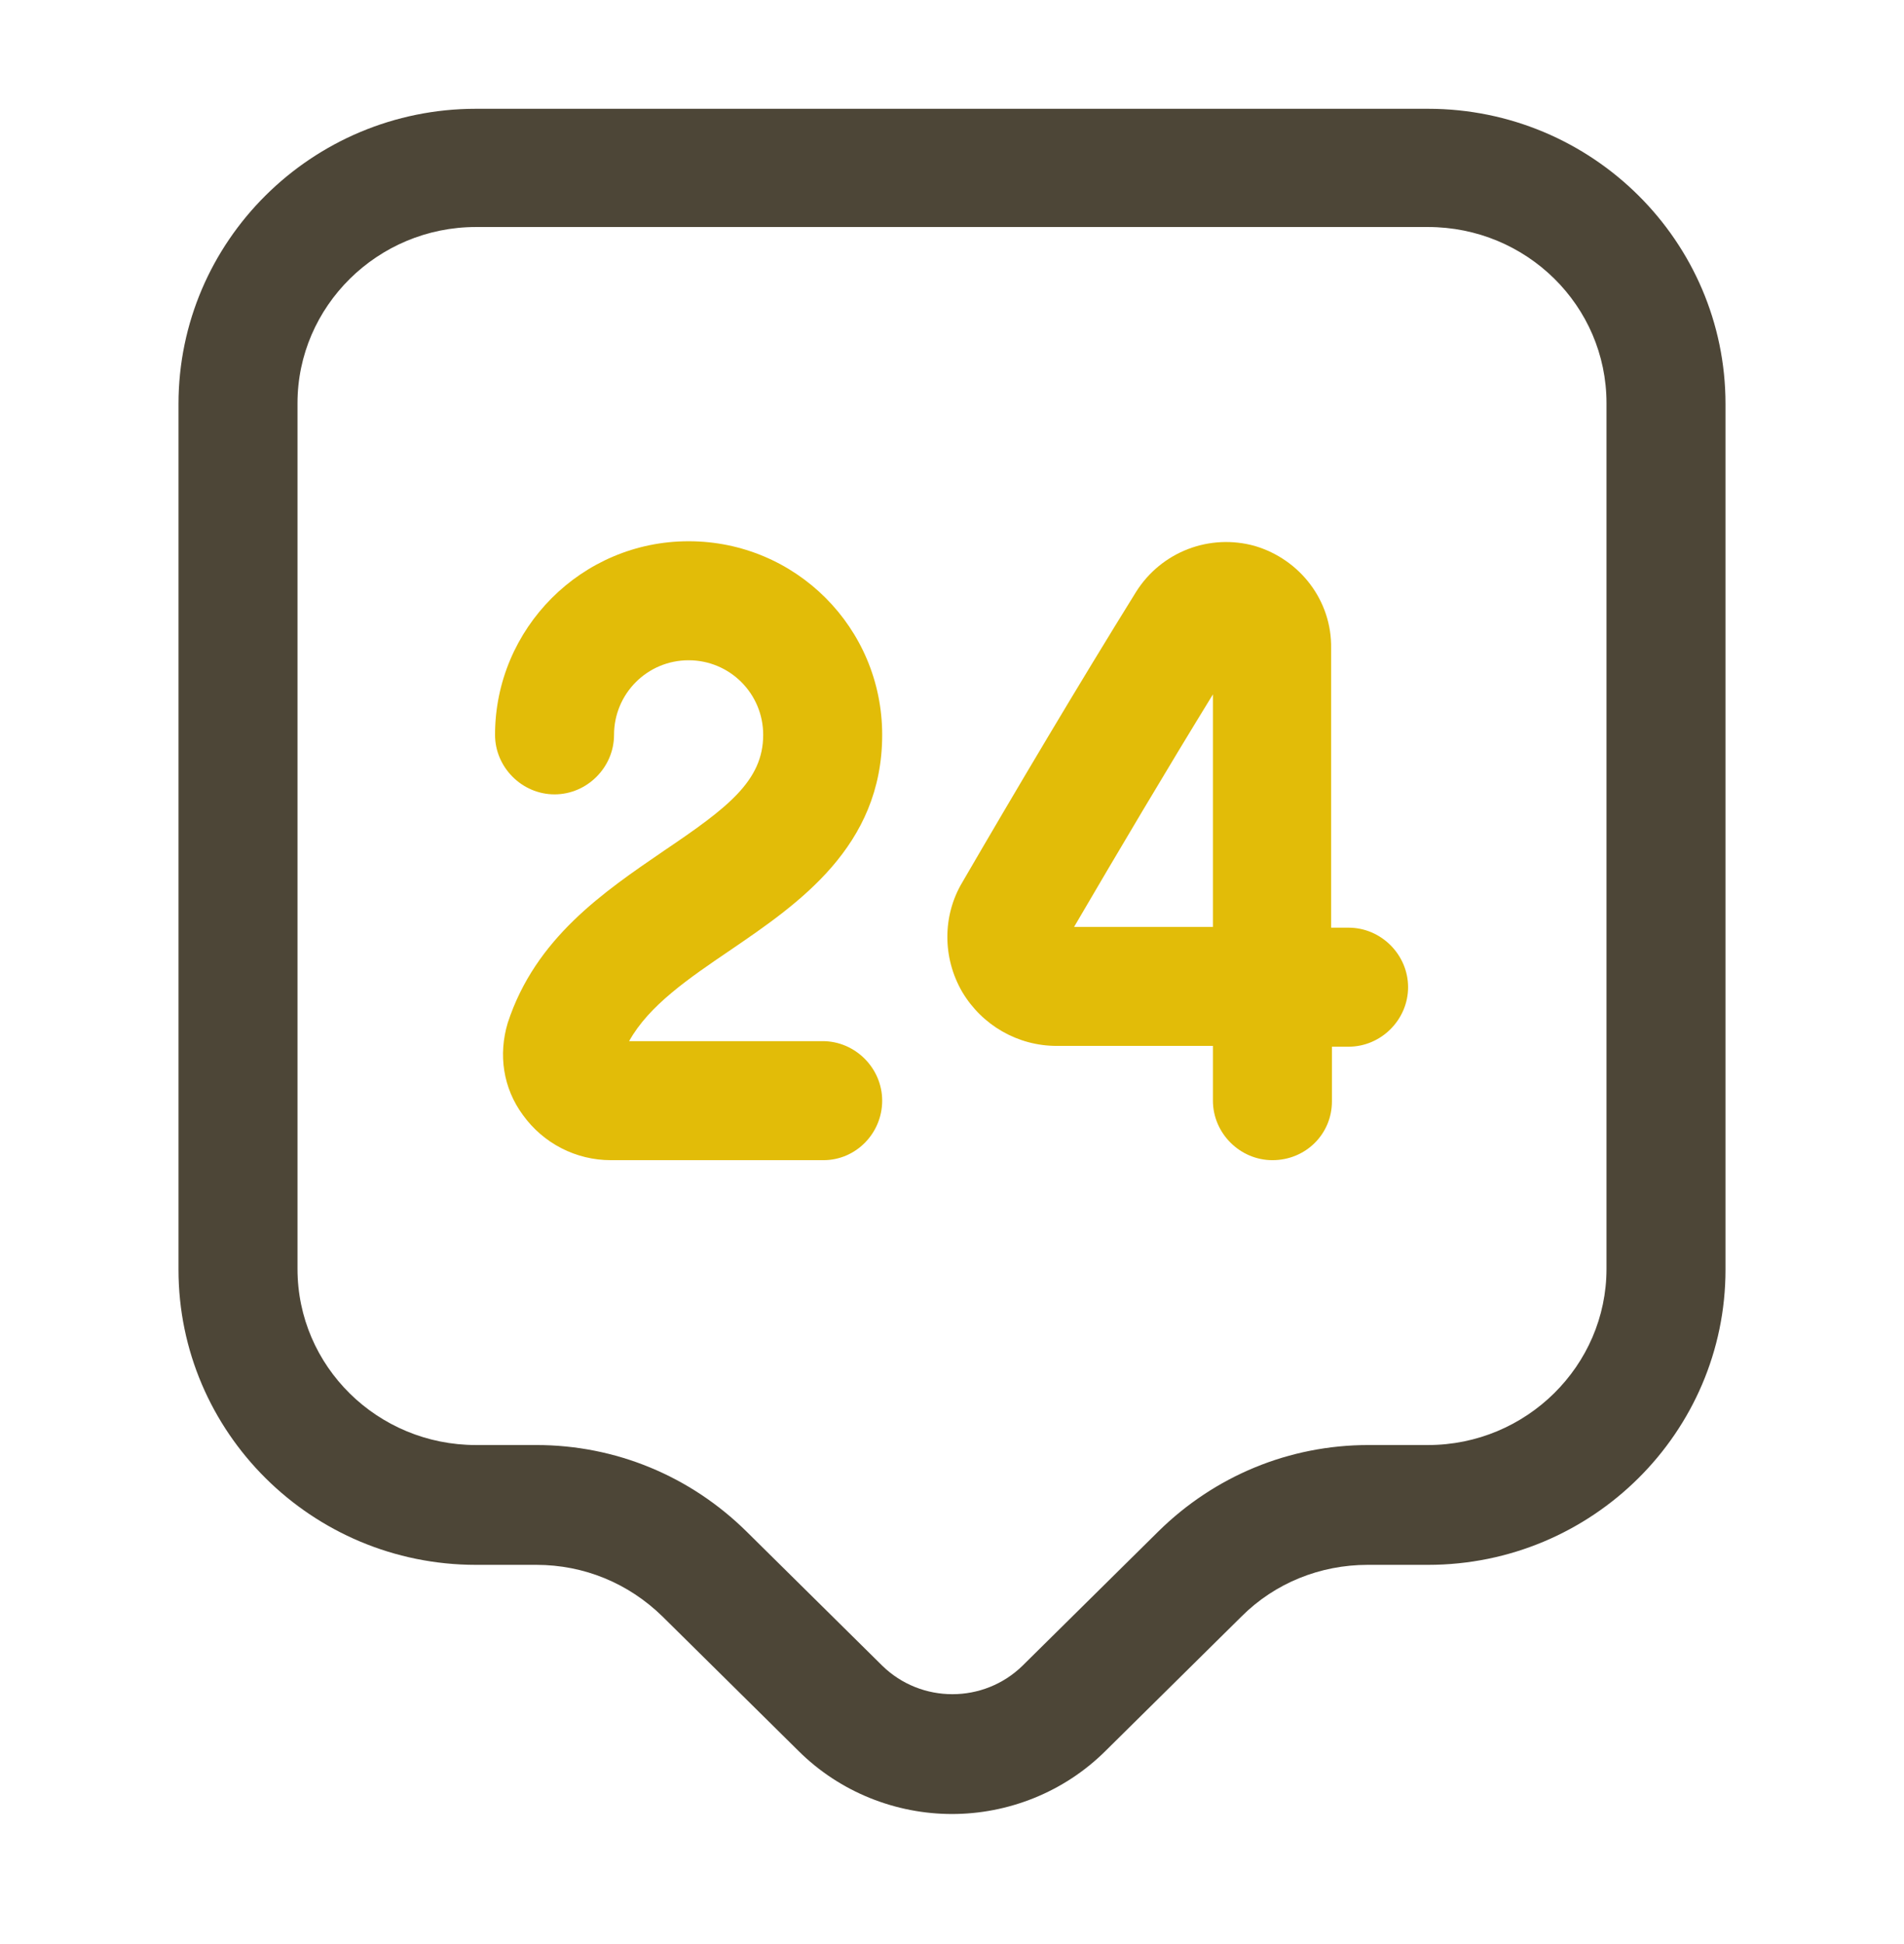 <svg width="48" height="49" viewBox="0 0 48 49" fill="none" xmlns="http://www.w3.org/2000/svg">
<path d="M24 45.722C22.6 45.722 21.18 45.182 20.12 44.122L16.7 40.742C15.84 39.902 14.72 39.442 13.52 39.442H12C7.86 39.442 4.5 36.102 4.5 32.002V10.182C4.5 6.082 7.86 2.742 12 2.742H36C40.14 2.742 43.5 6.082 43.5 10.182V32.002C43.5 36.102 40.14 39.442 36 39.442H34.48C33.28 39.442 32.14 39.902 31.3 40.742L27.88 44.122C26.82 45.182 25.4 45.722 24 45.722ZM12 5.722C9.52 5.722 7.5 7.722 7.5 10.162V31.982C7.5 34.442 9.52 36.422 12 36.422H13.52C15.52 36.422 17.4 37.202 18.82 38.602L22.24 41.982C23.22 42.942 24.8 42.942 25.78 41.982L29.2 38.602C30.62 37.202 32.5 36.422 34.5 36.422H36C38.48 36.422 40.5 34.422 40.5 31.982V10.162C40.5 7.702 38.48 5.722 36 5.722H12Z" fill="#4D4637"/>
<path d="M20.76 29.242H15.4C14.521 29.242 13.7 28.822 13.181 28.102C12.681 27.422 12.56 26.582 12.8 25.782C13.5 23.642 15.22 22.482 16.74 21.442C18.34 20.362 19.24 19.682 19.24 18.522C19.24 17.482 18.4 16.642 17.36 16.642C16.32 16.642 15.48 17.482 15.48 18.522C15.48 19.342 14.8 20.022 13.98 20.022C13.161 20.022 12.48 19.342 12.48 18.522C12.48 15.842 14.66 13.642 17.36 13.642C20.06 13.642 22.24 15.822 22.24 18.522C22.24 21.342 20.12 22.782 18.421 23.942C17.36 24.662 16.36 25.342 15.86 26.242H20.74C21.56 26.242 22.24 26.922 22.24 27.742C22.24 28.562 21.58 29.242 20.76 29.242Z" fill="#E2BC08"/>
<path d="M32.078 29.242C31.258 29.242 30.578 28.562 30.578 27.742V26.362H26.658C26.658 26.362 26.658 26.362 26.638 26.362C25.658 26.362 24.758 25.842 24.258 25.002C23.758 24.142 23.758 23.082 24.258 22.242C25.618 19.902 27.198 17.242 28.638 14.922C29.278 13.902 30.498 13.442 31.638 13.762C32.778 14.102 33.578 15.142 33.558 16.342V23.382H33.998C34.818 23.382 35.498 24.062 35.498 24.882C35.498 25.702 34.818 26.382 33.998 26.382H33.578V27.762C33.578 28.582 32.918 29.242 32.078 29.242ZM30.578 17.502C29.398 19.422 28.178 21.482 27.078 23.362H30.578V17.502Z" fill="#E2BC08"/>
</svg>

